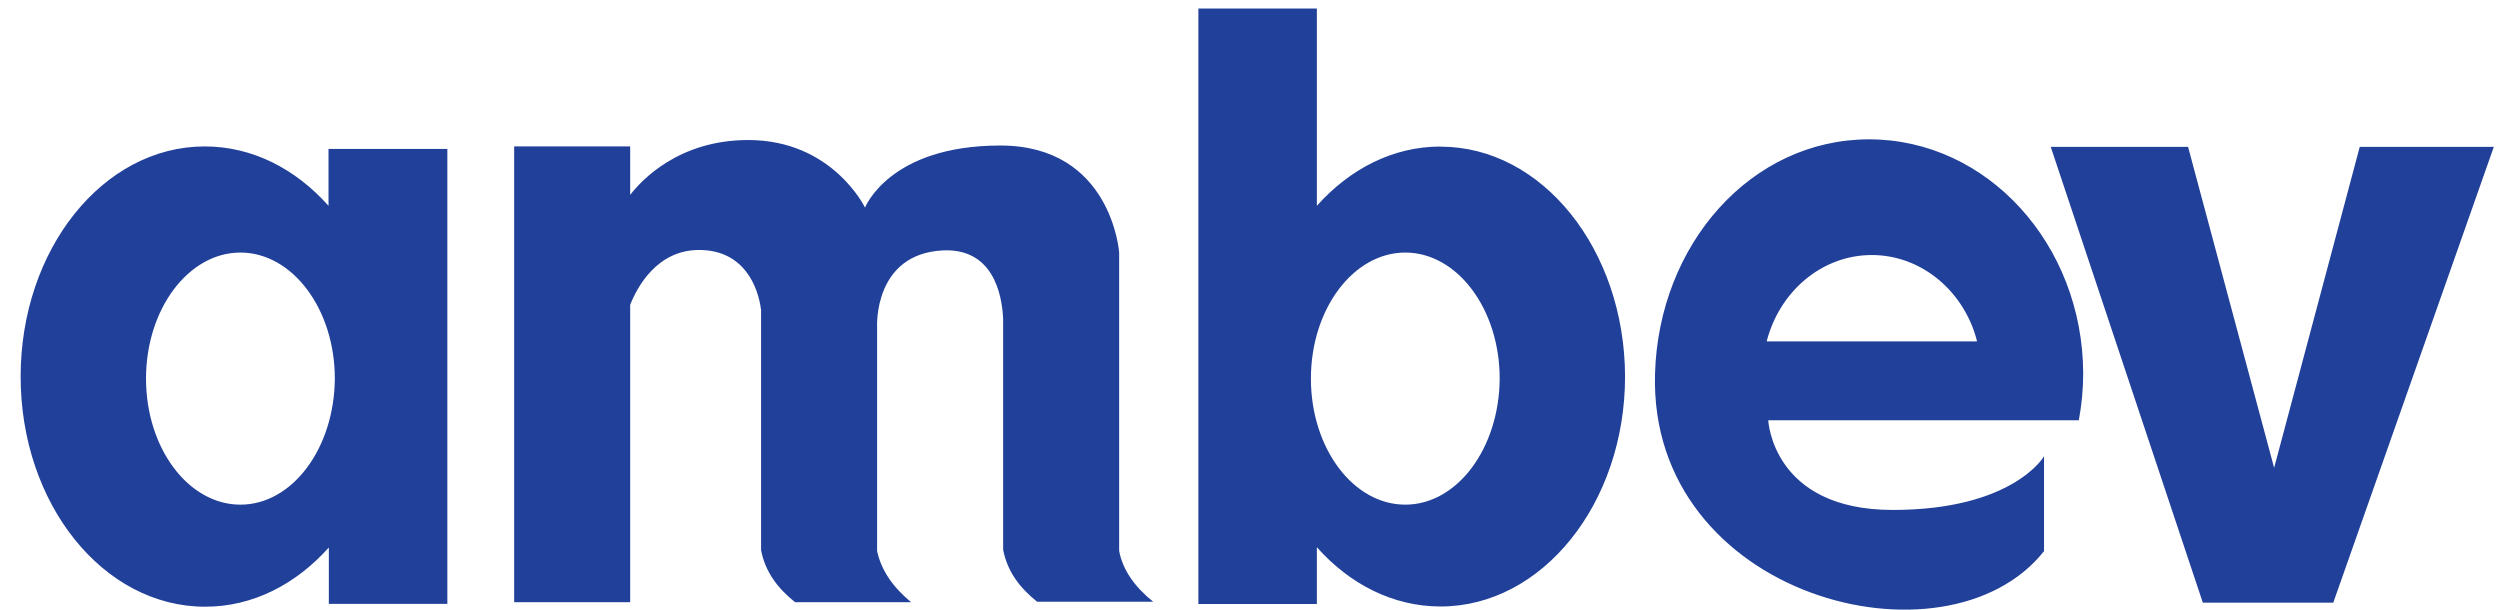 <svg width="86" height="21" viewBox="0 0 86 21" fill="none" xmlns="http://www.w3.org/2000/svg">
<path d="M64.299 4.793C60.239 4.793 57.057 8.401 56.933 12.861C56.712 20.541 66.954 23.2 70.314 18.96V15.698C70.314 15.698 69.252 17.542 65.109 17.542C60.967 17.542 60.828 14.458 60.828 14.458H71.511C71.608 13.934 71.662 13.396 71.662 12.846C71.647 8.401 68.357 4.793 64.296 4.793H64.299ZM60.773 11.745C61.215 10.025 62.672 8.773 64.392 8.773C66.113 8.773 67.585 10.04 68.012 11.745H60.769H60.773ZM11.297 7.076C10.169 5.809 8.681 5.037 7.042 5.037C3.547 5.037 0.71 8.575 0.71 12.954C0.71 17.333 3.547 20.871 7.058 20.871C8.697 20.871 10.181 20.1 11.312 18.833V20.774H15.389V5.123H11.301V7.076H11.297ZM8.27 17.36C6.48 17.36 5.023 15.419 5.023 13.024C5.023 10.629 6.484 8.688 8.27 8.688C10.057 8.688 11.518 10.629 11.518 13.024C11.502 15.419 10.057 17.36 8.27 17.36ZM38.499 18.957V10.943V8.684C38.499 8.684 38.24 5.006 34.411 5.006C30.583 5.006 29.757 7.142 29.757 7.142C29.757 7.142 28.641 4.817 25.739 4.817C23.344 4.817 22.062 6.208 21.678 6.704V5.037H17.687V20.716H21.678V10.486C21.926 9.854 22.616 8.599 24.046 8.599C25.615 8.599 26.084 9.893 26.181 10.664V18.926C26.332 19.708 26.785 20.262 27.351 20.716H31.342C30.711 20.193 30.312 19.615 30.172 18.953V11.23C30.172 11.23 30.048 8.738 32.431 8.614C34.152 8.533 34.469 10.102 34.508 10.966V11.517V18.91C34.659 19.693 35.113 20.247 35.678 20.7H39.67C39.038 20.193 38.623 19.611 38.499 18.953V18.957ZM49.555 5.041C47.916 5.041 46.432 5.812 45.3 7.08V0.294H41.224V20.778H45.3V18.825C46.428 20.092 47.916 20.863 49.555 20.863C53.05 20.863 55.902 17.325 55.902 12.946C55.887 8.583 53.054 5.045 49.555 5.045V5.041ZM48.342 17.36C46.552 17.36 45.095 15.419 45.095 13.024C45.095 10.629 46.556 8.688 48.342 8.688C50.129 8.688 51.589 10.629 51.589 13.024C51.574 15.419 50.129 17.36 48.342 17.36ZM81.175 5.053L78.23 16.093L75.27 5.053H70.546L75.777 20.731H80.265L85.787 5.053H81.175Z" fill="#21409A"/>
</svg>
